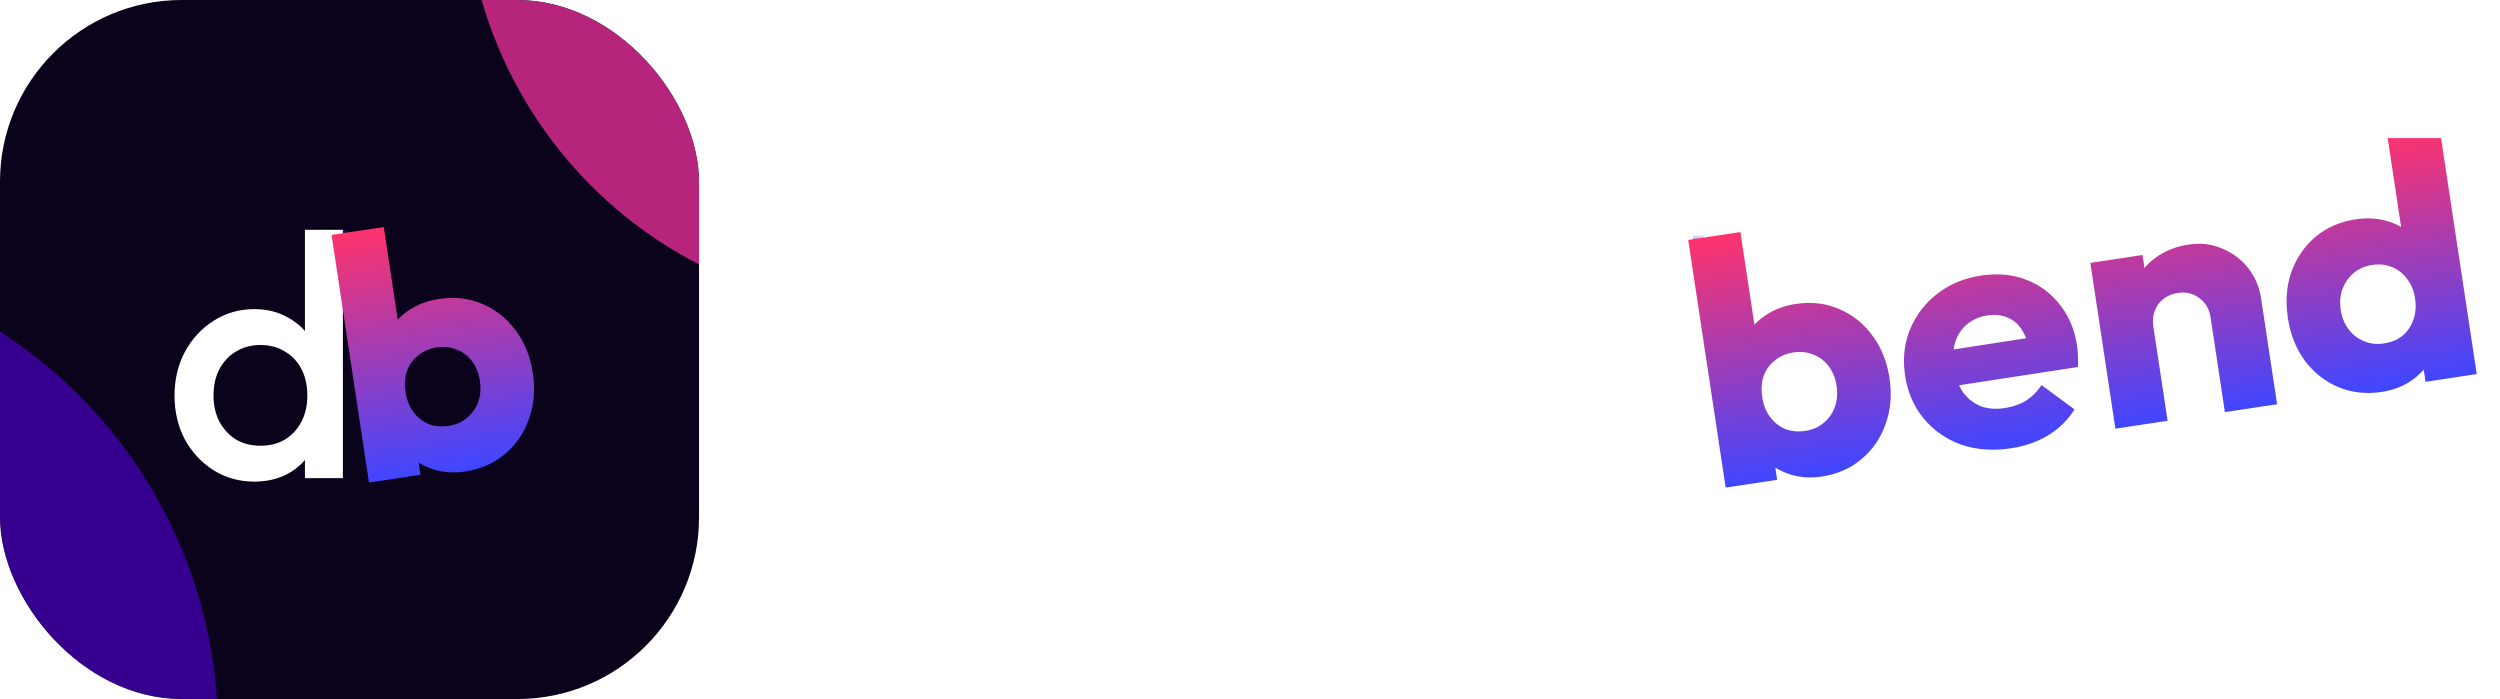 <svg width="1992" height="557" viewBox="0 0 1992 557" fill="none" xmlns="http://www.w3.org/2000/svg">
<g clip-path="url(#clip0_268_61)">
<g filter="url(#filter0_i_268_61)">
<g clip-path="url(#clip1_268_61)">
<g clip-path="url(#clip2_268_61)">
<rect width="617.816" height="590.465" transform="translate(0 -31.537)" fill="#0B021C"/>
<g clip-path="url(#clip3_268_61)">
<g clip-path="url(#clip4_268_61)">
<g filter="url(#filter1_d_268_61)">
<rect width="16.156" height="16.156" transform="matrix(0 1 1 0 260.844 182.844)" fill="url(#paint0_linear_268_61)" shape-rendering="crispEdges"/>
</g>
<path d="M202.565 383.749C190.653 383.749 179.841 380.725 170.129 374.678C160.599 368.63 152.994 360.475 147.313 350.213C141.816 339.767 139.067 328.13 139.067 315.302C139.067 302.291 141.816 290.654 147.313 280.392C152.994 269.946 160.599 261.7 170.129 255.652C179.841 249.422 190.653 246.306 202.565 246.306C212.644 246.306 221.532 248.505 229.229 252.904C237.109 257.118 243.34 262.983 247.921 270.496C252.503 278.01 254.793 286.531 254.793 296.061V333.995C254.793 343.524 252.503 352.045 247.921 359.559C243.523 367.072 237.384 373.028 229.504 377.426C221.624 381.641 212.644 383.749 202.565 383.749ZM207.513 355.161C215.027 355.161 221.532 353.511 227.03 350.213C232.711 346.731 237.109 341.966 240.224 335.919C243.34 329.871 244.897 322.908 244.897 315.028C244.897 307.148 243.34 300.184 240.224 294.136C237.109 288.089 232.711 283.416 227.03 280.117C221.532 276.635 215.027 274.894 207.513 274.894C200.183 274.894 193.677 276.635 187.996 280.117C182.498 283.416 178.1 288.089 174.802 294.136C171.686 300.184 170.129 307.148 170.129 315.028C170.129 322.908 171.686 329.871 174.802 335.919C178.1 341.966 182.498 346.731 187.996 350.213C193.677 353.511 200.183 355.161 207.513 355.161ZM273.211 381H242.973V345.54L248.196 313.378L242.973 281.492V183.083H273.211V381Z" fill="white"/>
<g filter="url(#filter2_d_268_61)">
<path d="M370.515 371.721C361.636 373.063 353.209 372.484 345.232 369.983C337.228 367.3 330.404 363.235 324.762 357.786C319.092 352.156 315.306 345.5 313.404 337.818L304.982 282.1C304.53 274.198 306.207 266.902 310.014 260.211C313.794 253.338 319.139 247.619 326.048 243.053C332.956 238.487 340.85 235.533 349.729 234.192C362.232 232.302 373.737 233.621 384.244 238.149C394.932 242.65 403.775 249.654 410.772 259.16C417.95 268.64 422.539 279.993 424.538 293.221C426.537 306.448 425.509 318.65 421.453 329.828C417.578 340.978 411.2 350.282 402.319 357.74C393.619 365.171 383.018 369.832 370.515 371.721ZM294.001 380.506L264.177 183.18L305.762 176.895L320.51 274.471L318.562 307.57L329.661 338.697L335.042 374.303L294.001 380.506ZM357.508 335.322C363.306 334.446 368.174 332.32 372.112 328.945C376.231 325.542 379.203 321.294 381.028 316.199C382.853 311.105 383.313 305.567 382.409 299.588C381.478 293.427 379.388 288.183 376.139 283.855C372.891 279.527 368.81 276.437 363.896 274.585C359.137 272.525 353.858 271.932 348.059 272.809C342.261 273.685 337.302 275.825 333.183 279.227C329.036 282.449 326.051 286.607 324.226 291.701C322.583 296.769 322.226 302.383 323.157 308.543C324.089 314.704 326.179 319.948 329.427 324.276C332.676 328.604 336.68 331.798 341.44 333.859C346.353 335.711 351.709 336.199 357.508 335.322Z" fill="url(#paint1_linear_268_61)"/>
</g>
</g>
</g>
</g>
<g filter="url(#filter3_f_268_61)">
<circle cx="-204.756" cy="582.436" r="378.439" fill="#6000FF" fill-opacity="0.5"/>
</g>
<g filter="url(#filter4_f_268_61)">
<circle cx="714.329" cy="-95.19" r="344.009" fill="#FF34A4" fill-opacity="0.7"/>
</g>
</g>
</g>
<g clip-path="url(#clip5_268_61)">
<g clip-path="url(#clip6_268_61)">
<g filter="url(#filter5_d_268_61)">
<rect width="16.156" height="16.156" transform="matrix(0 1 1 0 1341.84 186.844)" fill="url(#paint2_linear_268_61)" shape-rendering="crispEdges"/>
</g>
<path d="M715.413 387.749C705.334 387.749 696.355 385.641 688.475 381.426C680.595 377.028 674.364 371.072 669.783 363.559C665.384 356.045 663.185 347.524 663.185 337.995V300.061C663.185 290.531 665.476 282.01 670.057 274.496C674.639 266.983 680.87 261.118 688.75 256.904C696.63 252.505 705.518 250.306 715.413 250.306C727.325 250.306 738.046 253.422 747.575 259.652C757.288 265.7 764.893 273.946 770.39 284.392C776.071 294.654 778.912 306.291 778.912 319.302C778.912 332.13 776.071 343.767 770.39 354.213C764.893 364.475 757.288 372.63 747.575 378.678C738.046 384.725 727.325 387.749 715.413 387.749ZM644.768 385V187.083H675.005V285.492L669.783 317.378L675.005 349.54V385H644.768ZM710.466 359.161C717.796 359.161 724.21 357.511 729.707 354.213C735.388 350.731 739.787 345.966 742.902 339.919C746.201 333.871 747.85 326.908 747.85 319.028C747.85 311.148 746.201 304.184 742.902 298.136C739.787 292.089 735.388 287.416 729.707 284.117C724.21 280.635 717.796 278.894 710.466 278.894C703.135 278.894 696.63 280.635 690.949 284.117C685.268 287.416 680.87 292.089 677.754 298.136C674.639 304.184 673.081 311.148 673.081 319.028C673.081 326.908 674.639 333.871 677.754 339.919C680.87 345.966 685.268 350.731 690.949 354.213C696.63 357.511 703.135 359.161 710.466 359.161ZM804.223 385V253.055H834.46V385H804.223ZM834.46 311.606L824.014 306.383C824.014 289.707 827.68 276.237 835.01 265.975C842.523 255.529 853.794 250.306 868.821 250.306C875.418 250.306 881.374 251.498 886.688 253.88C892.003 256.262 896.951 260.111 901.532 265.425L881.74 285.767C879.358 283.201 876.701 281.368 873.769 280.269C870.837 279.169 867.446 278.619 863.598 278.619C855.168 278.619 848.204 281.277 842.707 286.591C837.209 291.906 834.46 300.244 834.46 311.606ZM967.389 387.749C955.477 387.749 944.665 384.725 934.952 378.678C925.423 372.63 917.818 364.475 912.137 354.213C906.639 343.767 903.89 332.13 903.89 319.302C903.89 306.291 906.639 294.654 912.137 284.392C917.818 273.946 925.423 265.7 934.952 259.652C944.665 253.422 955.477 250.306 967.389 250.306C977.468 250.306 986.356 252.505 994.052 256.904C1001.93 261.118 1008.16 266.983 1012.74 274.496C1017.33 282.01 1019.62 290.531 1019.62 300.061V337.995C1019.62 347.524 1017.33 356.045 1012.74 363.559C1008.35 371.072 1002.21 377.028 994.327 381.426C986.447 385.641 977.468 387.749 967.389 387.749ZM972.336 359.161C983.515 359.161 992.495 355.404 999.275 347.891C1006.24 340.377 1009.72 330.756 1009.72 319.028C1009.72 311.148 1008.16 304.184 1005.05 298.136C1001.93 292.089 997.534 287.416 991.853 284.117C986.356 280.635 979.85 278.894 972.336 278.894C965.006 278.894 958.501 280.635 952.82 284.117C947.322 287.416 942.924 292.089 939.625 298.136C936.51 304.184 934.952 311.148 934.952 319.028C934.952 326.908 936.51 333.871 939.625 339.919C942.924 345.966 947.322 350.731 952.82 354.213C958.501 357.511 965.006 359.161 972.336 359.161ZM1007.8 385V349.54L1013.02 317.378L1007.8 285.492V253.055H1038.03V385H1007.8ZM1162.03 385V308.857C1162.03 300.061 1159.19 292.822 1153.51 287.141C1148.01 281.46 1140.86 278.619 1132.07 278.619C1126.2 278.619 1120.98 279.902 1116.4 282.468C1111.82 285.033 1108.24 288.607 1105.68 293.188C1103.11 297.77 1101.83 302.993 1101.83 308.857L1090.01 302.26C1090.01 292.18 1092.21 283.293 1096.61 275.596C1101 267.716 1107.05 261.577 1114.75 257.178C1122.63 252.597 1131.42 250.306 1141.14 250.306C1151.03 250.306 1159.83 252.872 1167.53 258.003C1175.22 262.951 1181.27 269.457 1185.67 277.52C1190.07 285.4 1192.27 293.647 1192.27 302.26V385H1162.03ZM1071.59 385V253.055H1101.83V385H1071.59ZM1278.24 387.749C1266.33 387.749 1255.52 384.725 1245.81 378.678C1236.28 372.63 1228.67 364.475 1222.99 354.213C1217.5 343.767 1214.75 332.13 1214.75 319.302C1214.75 306.291 1217.5 294.654 1222.99 284.392C1228.67 273.946 1236.28 265.7 1245.81 259.652C1255.52 253.422 1266.33 250.306 1278.24 250.306C1288.32 250.306 1297.21 252.505 1304.91 256.904C1312.79 261.118 1319.02 266.983 1323.6 274.496C1328.18 282.01 1330.47 290.531 1330.47 300.061V337.995C1330.47 347.524 1328.18 356.045 1323.6 363.559C1319.2 371.072 1313.06 377.028 1305.18 381.426C1297.3 385.641 1288.32 387.749 1278.24 387.749ZM1283.19 359.161C1290.71 359.161 1297.21 357.511 1302.71 354.213C1308.39 350.731 1312.79 345.966 1315.9 339.919C1319.02 333.871 1320.58 326.908 1320.58 319.028C1320.58 311.148 1319.02 304.184 1315.9 298.136C1312.79 292.089 1308.39 287.416 1302.71 284.117C1297.21 280.635 1290.71 278.894 1283.19 278.894C1275.86 278.894 1269.36 280.635 1263.68 284.117C1258.18 287.416 1253.78 292.089 1250.48 298.136C1247.37 304.184 1245.81 311.148 1245.81 319.028C1245.81 326.908 1247.37 333.871 1250.48 339.919C1253.78 345.966 1258.18 350.731 1263.68 354.213C1269.36 357.511 1275.86 359.161 1283.19 359.161ZM1348.89 385H1318.65V349.54L1323.88 317.378L1318.65 285.492V187.083H1348.89V385Z" fill="white"/>
<g filter="url(#filter6_d_268_61)">
<path d="M1451.52 375.721C1442.64 377.063 1434.21 376.484 1426.23 373.983C1418.23 371.3 1411.4 367.235 1405.76 361.786C1400.09 356.156 1396.31 349.5 1394.4 341.818L1385.98 286.1C1385.53 278.198 1387.21 270.902 1391.01 264.211C1394.79 257.338 1400.14 251.619 1407.05 247.053C1413.96 242.487 1421.85 239.533 1430.73 238.192C1443.23 236.302 1454.74 237.621 1465.24 242.149C1475.93 246.65 1484.78 253.654 1491.77 263.16C1498.95 272.64 1503.54 283.993 1505.54 297.221C1507.54 310.448 1506.51 322.65 1502.45 333.828C1498.58 344.978 1492.2 354.282 1483.32 361.74C1474.62 369.171 1464.02 373.832 1451.52 375.721ZM1375 384.506L1345.18 187.18L1386.76 180.895L1401.51 278.471L1399.56 311.57L1410.66 342.697L1416.04 378.303L1375 384.506ZM1438.51 339.322C1444.31 338.446 1449.17 336.32 1453.11 332.945C1457.23 329.542 1460.2 325.294 1462.03 320.199C1463.85 315.105 1464.31 309.567 1463.41 303.588C1462.48 297.427 1460.39 292.183 1457.14 287.855C1453.89 283.527 1449.81 280.437 1444.9 278.585C1440.14 276.525 1434.86 275.932 1429.06 276.809C1423.26 277.685 1418.3 279.825 1414.18 283.227C1410.04 286.449 1407.05 290.607 1405.23 295.701C1403.58 300.769 1403.23 306.383 1404.16 312.543C1405.09 318.704 1407.18 323.948 1410.43 328.276C1413.68 332.604 1417.68 335.798 1422.44 337.859C1427.35 339.711 1432.71 340.199 1438.51 339.322ZM1602.33 353.205C1588.02 355.369 1574.8 354.4 1562.69 350.3C1550.73 345.991 1540.79 339.061 1532.86 329.51C1524.93 319.959 1519.97 308.57 1517.97 295.342C1515.97 282.115 1517.27 269.871 1521.87 258.612C1526.62 247.144 1533.89 237.612 1543.68 230.016C1553.47 222.421 1565.06 217.61 1578.47 215.584C1591.52 213.612 1603.45 214.681 1614.26 218.792C1625.08 222.903 1634.05 229.517 1641.17 238.634C1648.48 247.723 1653.1 258.701 1655.04 271.566C1655.4 273.921 1655.6 276.486 1655.65 279.258C1655.85 281.823 1655.85 284.881 1655.65 288.433L1541.81 305.917L1537.49 277.379L1633.67 262.565L1617.54 277.235C1616.2 269.652 1614.08 263.579 1611.17 259.015C1608.23 254.27 1604.39 250.958 1599.66 249.078C1595.08 246.99 1589.71 246.412 1583.55 247.343C1577.03 248.329 1571.55 250.732 1567.12 254.551C1562.85 258.163 1559.77 262.892 1557.87 268.738C1556.16 274.558 1555.89 281.363 1557.06 289.155C1558.24 296.946 1560.61 303.445 1564.18 308.652C1567.9 313.649 1572.53 317.305 1578.07 319.619C1583.76 321.724 1590.14 322.242 1597.21 321.174C1603.73 320.188 1609.46 318.211 1614.38 315.242C1619.28 312.092 1623.38 307.951 1626.69 302.819L1652.97 322.199C1647.59 330.795 1640.57 337.694 1631.91 342.896C1623.24 348.098 1613.38 351.535 1602.33 353.205ZM1772.8 324.382L1761.42 249.094C1760.38 242.209 1757.37 237.011 1752.39 233.5C1747.57 229.781 1741.89 228.415 1735.37 229.401C1730.84 230.086 1727 231.685 1723.86 234.198C1720.69 236.531 1718.39 239.659 1716.94 243.585C1715.47 247.329 1715.07 251.466 1715.76 255.996L1698.53 250.537C1696.97 240.209 1697.86 230.806 1701.22 222.33C1704.57 213.854 1709.92 206.93 1717.26 201.557C1724.76 195.976 1733.58 192.419 1743.73 190.885C1753.51 189.406 1762.47 190.461 1770.61 194.049C1778.91 197.429 1785.81 202.595 1791.31 209.548C1796.8 216.501 1800.24 224.508 1801.61 233.568L1814.38 318.097L1772.8 324.382ZM1685.55 337.569L1665.59 205.475L1707.17 199.19L1727.14 331.284L1685.55 337.569ZM1897.77 308.275C1885.26 310.164 1873.67 308.859 1862.98 304.358C1852.47 299.83 1843.63 292.826 1836.45 283.347C1829.45 273.84 1824.96 262.473 1822.96 249.246C1820.96 236.018 1821.89 223.829 1825.77 212.68C1829.83 201.502 1836.2 192.198 1844.9 184.767C1853.78 177.309 1864.48 172.634 1876.98 170.745C1886.04 169.375 1894.45 169.864 1902.22 172.212C1910.17 174.532 1916.97 178.416 1922.61 183.865C1928.41 189.105 1932.16 195.58 1933.88 203.289L1942.31 259.008C1942.94 266.881 1941.38 274.345 1937.63 281.399C1933.85 288.272 1928.53 294.172 1921.68 299.1C1914.8 303.847 1906.83 306.905 1897.77 308.275ZM1899.43 269.657C1905.41 268.754 1910.39 266.705 1914.35 263.511C1918.29 260.135 1921.17 255.9 1923 250.806C1924.82 245.711 1925.27 240.084 1924.34 233.923C1923.41 227.762 1921.33 222.608 1918.11 218.462C1915.04 214.107 1911.04 210.913 1906.1 208.879C1901.34 206.819 1896.06 206.226 1890.26 207.103C1884.46 207.979 1879.5 210.119 1875.38 213.521C1871.44 216.897 1868.47 221.145 1866.47 226.267C1864.64 231.362 1864.18 236.899 1865.08 242.878C1865.99 248.858 1868.06 254.012 1871.31 258.339C1874.56 262.667 1878.66 265.848 1883.6 267.881C1888.54 269.914 1893.82 270.506 1899.43 269.657ZM1973.46 294.054L1932.69 300.216L1927.31 264.611L1928.71 231.594L1916.8 200.59L1902.05 103.014L1943.63 96.729L1973.46 294.054Z" fill="url(#paint3_linear_268_61)"/>
</g>
</g>
</g>
</g>
<defs>
<filter id="filter0_i_268_61" x="0" y="0" width="557" height="557" filterUnits="userSpaceOnUse" color-interpolation-filters="sRGB">
<feFlood flood-opacity="0" result="BackgroundImageFix"/>
<feBlend mode="normal" in="SourceGraphic" in2="BackgroundImageFix" result="shape"/>
<feColorMatrix in="SourceAlpha" type="matrix" values="0 0 0 0 0 0 0 0 0 0 0 0 0 0 0 0 0 0 127 0" result="hardAlpha"/>
<feOffset/>
<feGaussianBlur stdDeviation="16.089"/>
<feComposite in2="hardAlpha" operator="arithmetic" k2="-1" k3="1"/>
<feColorMatrix type="matrix" values="0 0 0 0 0.251 0 0 0 0 0.183 0 0 0 0 1 0 0 0 0.8 0"/>
<feBlend mode="normal" in2="shape" result="effect1_innerShadow_268_61"/>
</filter>
<filter id="filter1_d_268_61" x="99.285" y="21.285" width="339.275" height="339.275" filterUnits="userSpaceOnUse" color-interpolation-filters="sRGB">
<feFlood flood-opacity="0" result="BackgroundImageFix"/>
<feColorMatrix in="SourceAlpha" type="matrix" values="0 0 0 0 0 0 0 0 0 0 0 0 0 0 0 0 0 0 127 0" result="hardAlpha"/>
<feMorphology radius="48.468" operator="dilate" in="SourceAlpha" result="effect1_dropShadow_268_61"/>
<feOffset/>
<feGaussianBlur stdDeviation="56.546"/>
<feComposite in2="hardAlpha" operator="out"/>
<feColorMatrix type="matrix" values="0 0 0 0 1 0 0 0 0 1 0 0 0 0 1 0 0 0 0.32 0"/>
<feBlend mode="normal" in2="BackgroundImageFix" result="effect1_dropShadow_268_61"/>
<feBlend mode="normal" in="SourceGraphic" in2="effect1_dropShadow_268_61" result="shape"/>
</filter>
<filter id="filter2_d_268_61" x="260.177" y="161.942" width="178.754" height="229.281" filterUnits="userSpaceOnUse" color-interpolation-filters="sRGB">
<feFlood flood-opacity="0" result="BackgroundImageFix"/>
<feColorMatrix in="SourceAlpha" type="matrix" values="0 0 0 0 0 0 0 0 0 0 0 0 0 0 0 0 0 0 127 0" result="hardAlpha"/>
<feOffset dy="4"/>
<feGaussianBlur stdDeviation="2"/>
<feComposite in2="hardAlpha" operator="out"/>
<feColorMatrix type="matrix" values="0 0 0 0 0 0 0 0 0 0 0 0 0 0 0 0 0 0 0.25 0"/>
<feBlend mode="normal" in2="BackgroundImageFix" result="effect1_dropShadow_268_61"/>
<feBlend mode="normal" in="SourceGraphic" in2="effect1_dropShadow_268_61" result="shape"/>
</filter>
<filter id="filter3_f_268_61" x="-961.634" y="-174.442" width="1513.76" height="1513.76" filterUnits="userSpaceOnUse" color-interpolation-filters="sRGB">
<feFlood flood-opacity="0" result="BackgroundImageFix"/>
<feBlend mode="normal" in="SourceGraphic" in2="BackgroundImageFix" result="shape"/>
<feGaussianBlur stdDeviation="189.22" result="effect1_foregroundBlur_268_61"/>
</filter>
<filter id="filter4_f_268_61" x="26.312" y="-783.208" width="1376.03" height="1376.03" filterUnits="userSpaceOnUse" color-interpolation-filters="sRGB">
<feFlood flood-opacity="0" result="BackgroundImageFix"/>
<feBlend mode="normal" in="SourceGraphic" in2="BackgroundImageFix" result="shape"/>
<feGaussianBlur stdDeviation="172.004" result="effect1_foregroundBlur_268_61"/>
</filter>
<filter id="filter5_d_268_61" x="1180.28" y="25.285" width="339.275" height="339.275" filterUnits="userSpaceOnUse" color-interpolation-filters="sRGB">
<feFlood flood-opacity="0" result="BackgroundImageFix"/>
<feColorMatrix in="SourceAlpha" type="matrix" values="0 0 0 0 0 0 0 0 0 0 0 0 0 0 0 0 0 0 127 0" result="hardAlpha"/>
<feMorphology radius="48.468" operator="dilate" in="SourceAlpha" result="effect1_dropShadow_268_61"/>
<feOffset/>
<feGaussianBlur stdDeviation="56.546"/>
<feComposite in2="hardAlpha" operator="out"/>
<feColorMatrix type="matrix" values="0 0 0 0 1 0 0 0 0 1 0 0 0 0 1 0 0 0 0.32 0"/>
<feBlend mode="normal" in2="BackgroundImageFix" result="effect1_dropShadow_268_61"/>
<feBlend mode="normal" in="SourceGraphic" in2="effect1_dropShadow_268_61" result="shape"/>
</filter>
<filter id="filter6_d_268_61" x="1341.18" y="96.729" width="636.733" height="298.767" filterUnits="userSpaceOnUse" color-interpolation-filters="sRGB">
<feFlood flood-opacity="0" result="BackgroundImageFix"/>
<feColorMatrix in="SourceAlpha" type="matrix" values="0 0 0 0 0 0 0 0 0 0 0 0 0 0 0 0 0 0 127 0" result="hardAlpha"/>
<feOffset dy="4"/>
<feGaussianBlur stdDeviation="2"/>
<feComposite in2="hardAlpha" operator="out"/>
<feColorMatrix type="matrix" values="0 0 0 0 0 0 0 0 0 0 0 0 0 0 0 0 0 0 0.25 0"/>
<feBlend mode="normal" in2="BackgroundImageFix" result="effect1_dropShadow_268_61"/>
<feBlend mode="normal" in="SourceGraphic" in2="effect1_dropShadow_268_61" result="shape"/>
</filter>
<linearGradient id="paint0_linear_268_61" x1="0" y1="8.078" x2="16.156" y2="8.078" gradientUnits="userSpaceOnUse">
<stop stop-color="#4746F9" stop-opacity="0"/>
<stop offset="0.5" stop-color="#A33DB3"/>
<stop offset="1" stop-color="#FE336D"/>
</linearGradient>
<linearGradient id="paint1_linear_268_61" x1="705.692" y1="318.153" x2="675.869" y2="120.833" gradientUnits="userSpaceOnUse">
<stop stop-color="#4046FF"/>
<stop offset="1" stop-color="#FF336D"/>
</linearGradient>
<linearGradient id="paint2_linear_268_61" x1="0" y1="8.078" x2="16.156" y2="8.078" gradientUnits="userSpaceOnUse">
<stop stop-color="#4746F9" stop-opacity="0"/>
<stop offset="0.5" stop-color="#A33DB3"/>
<stop offset="1" stop-color="#FE336D"/>
</linearGradient>
<linearGradient id="paint3_linear_268_61" x1="1786.69" y1="322.153" x2="1756.87" y2="124.833" gradientUnits="userSpaceOnUse">
<stop stop-color="#4046FF"/>
<stop offset="1" stop-color="#FF336D"/>
</linearGradient>
<clipPath id="clip0_268_61">
<rect width="1992" height="557" fill="white"/>
</clipPath>
<clipPath id="clip1_268_61">
<rect width="557" height="557" rx="144.801" fill="white"/>
</clipPath>
<clipPath id="clip2_268_61">
<rect width="617.816" height="590.465" fill="white" transform="translate(0 -31.537)"/>
</clipPath>
<clipPath id="clip3_268_61">
<rect width="392" height="511" fill="white" transform="translate(83 30)"/>
</clipPath>
<clipPath id="clip4_268_61">
<rect width="1362" height="496" fill="white" transform="translate(-451 -44)"/>
</clipPath>
<clipPath id="clip5_268_61">
<rect width="1427" height="285" fill="white" transform="translate(630 110)"/>
</clipPath>
<clipPath id="clip6_268_61">
<rect width="1362" height="496" fill="white" transform="translate(630 -40)"/>
</clipPath>
</defs>
</svg>

